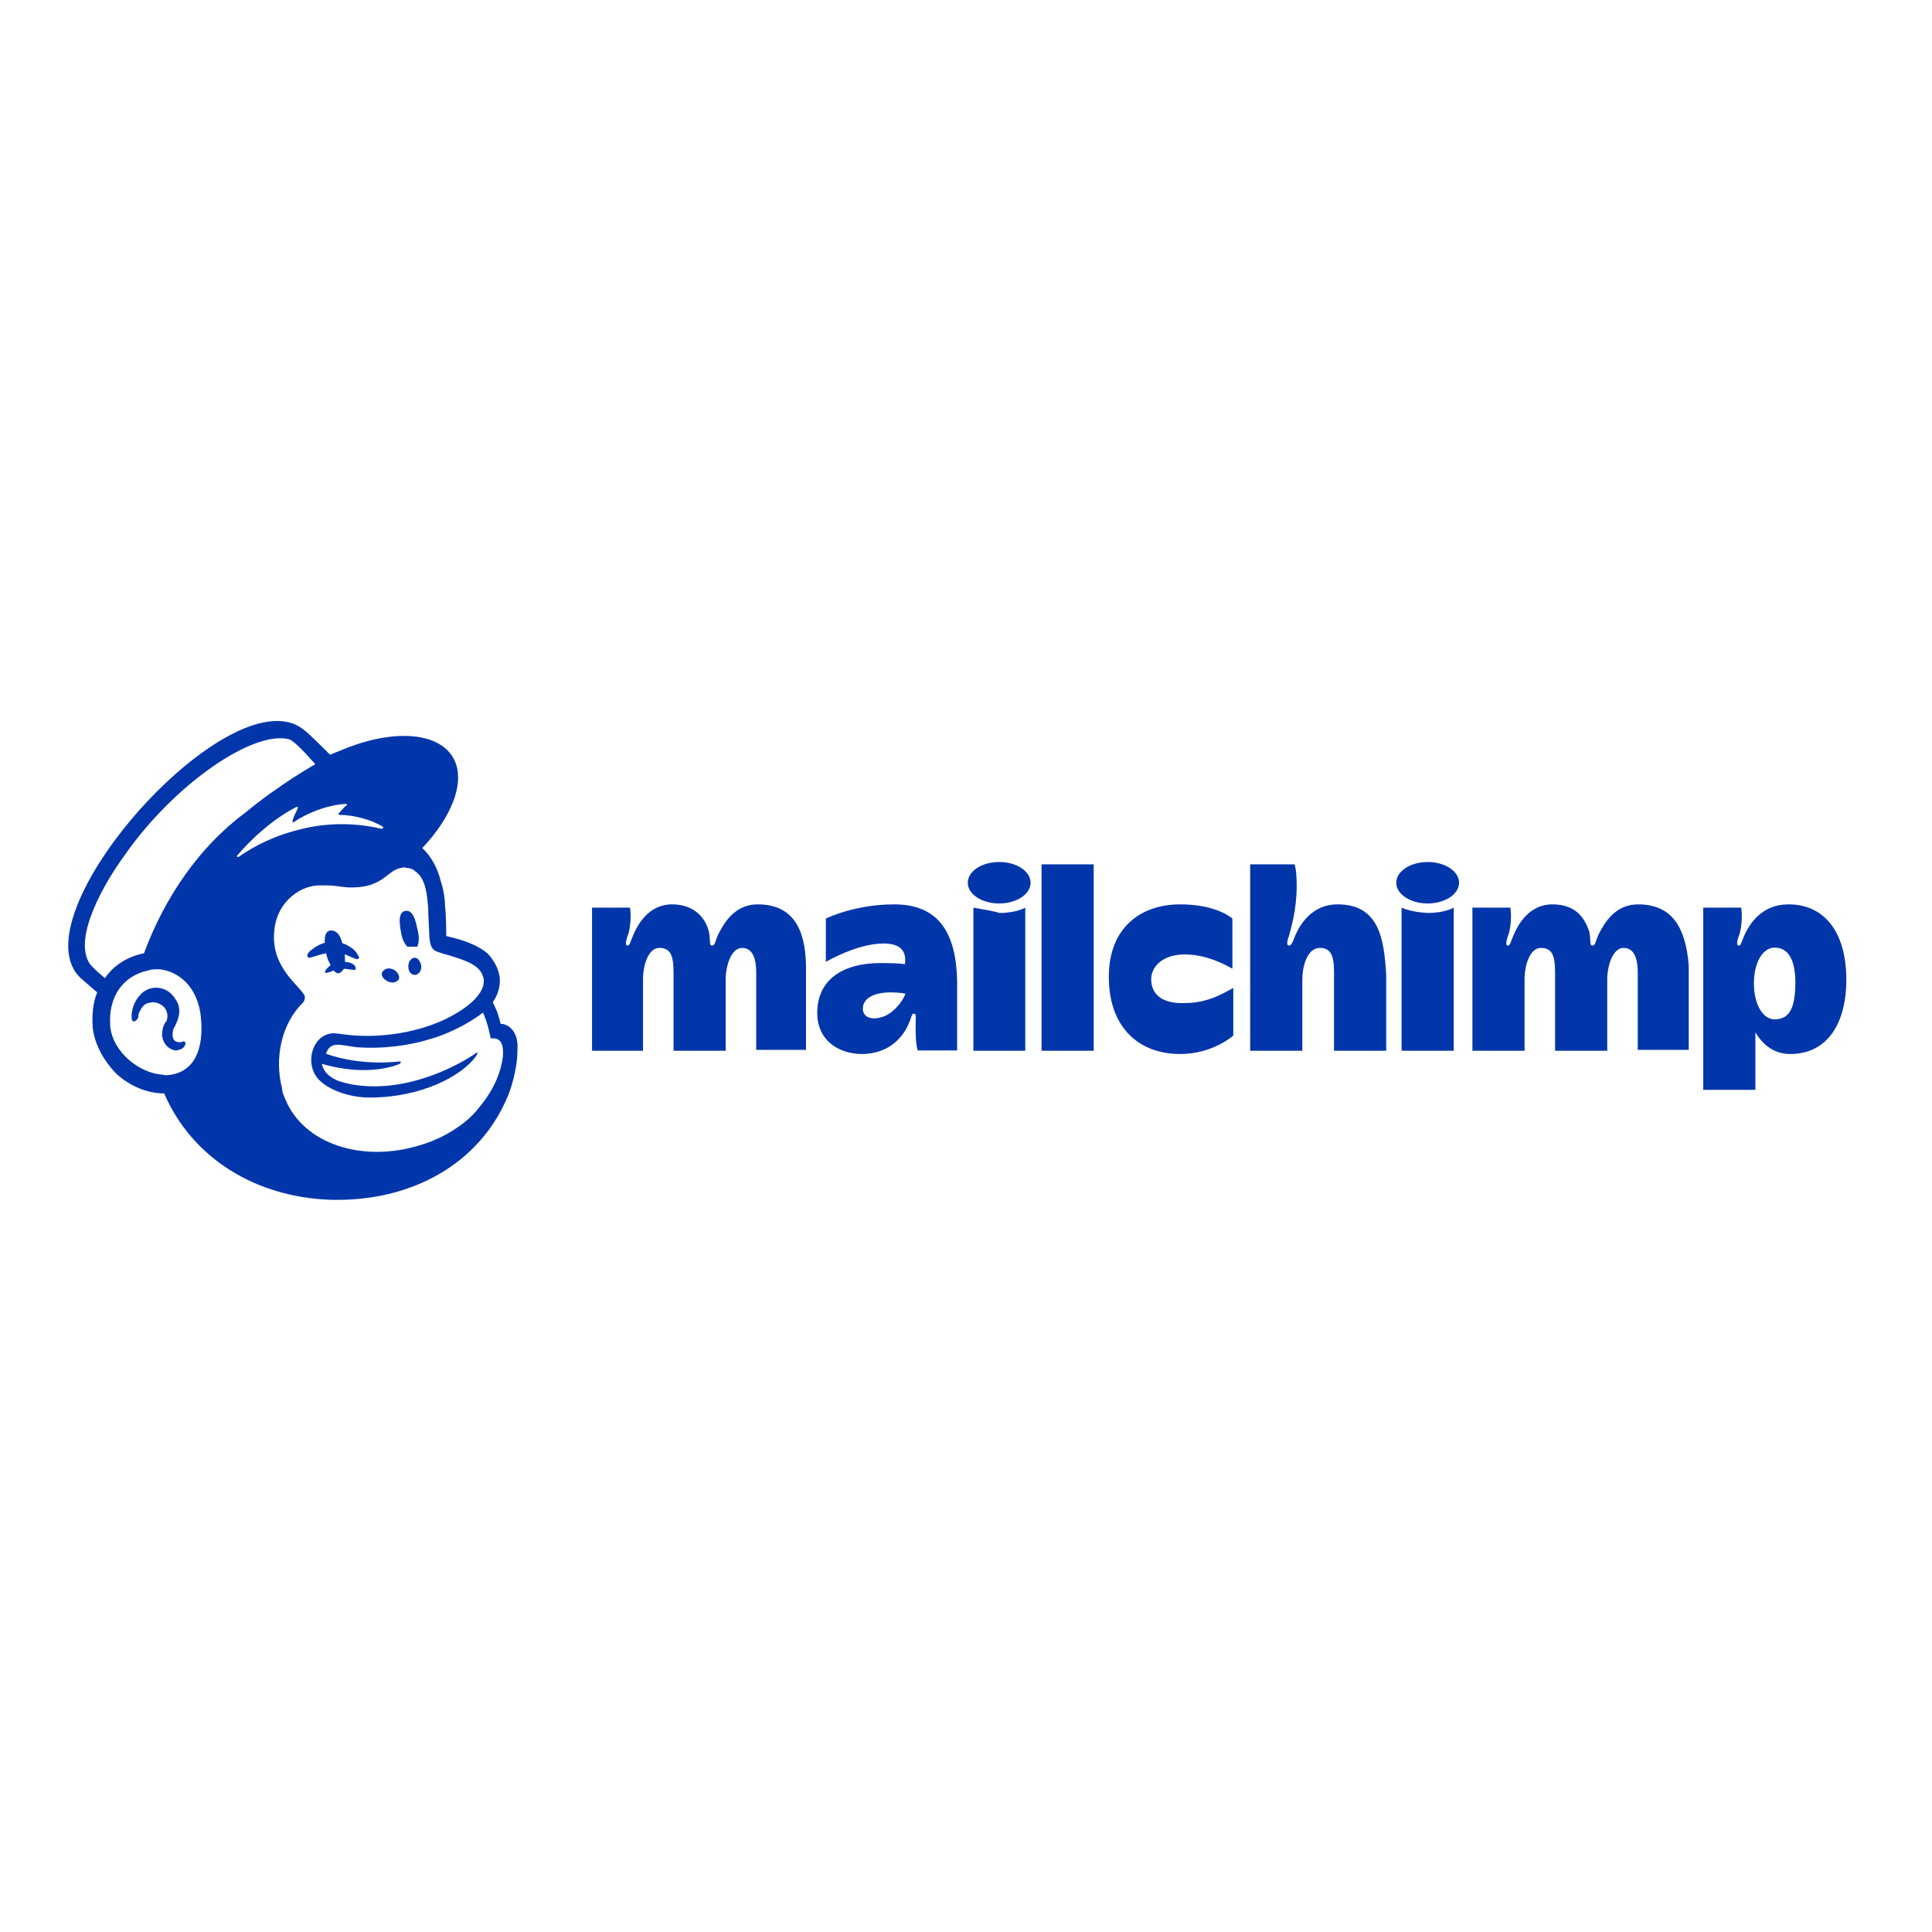 <?xml version="1.0" encoding="utf-8"?>
<!-- Generator: Adobe Illustrator 19.2.1, SVG Export Plug-In . SVG Version: 6.00 Build 0)  -->
<svg version="1.1" id="layer" xmlns="http://www.w3.org/2000/svg" xmlns:xlink="http://www.w3.org/1999/xlink" x="0px" y="0px"
	 viewBox="0 0 652 652" style="enable-background:new 0 0 652 652;" xml:space="preserve" fill="#0136aa">
<g>
	<path d="M137.5,319.5c1.1,0,2.2,0,3.3,0c0.7-1.5,0.7-3.7,0-6.2c-0.7-3.7-1.8-6.2-4-5.9c-2.2,0.4-2.2,3.3-1.5,7
		C135.6,316.6,136.4,318.4,137.5,319.5L137.5,319.5z"/>
	<g>
		<path d="M118.1,322.8c1.5,0.7,2.6,1.1,2.9,0.7c0.4-0.4,0-0.7-0.4-1.5c-0.7-1.5-2.6-2.6-4-3.3c-3.7-1.5-7.7-1.1-11,1.5
			c-1.1,0.7-2.2,1.8-1.8,2.6c0,0.4,0.4,0.4,0.7,0.4c0.7,0,4-1.5,7.7-1.8C114.4,321.3,116.6,322.1,118.1,322.8L118.1,322.8z"/>
		<path d="M114.8,324.6c-2.2,0.4-3.3,1.1-4,1.8s-1.1,1.1-1.1,1.5v0.4h0.4c0.4,0,1.5-0.4,1.5-0.4c2.9-1.1,4.8-1.1,6.6-0.7
			c1.1,0,1.5,0.4,1.8,0c0,0,0-0.4,0-0.7C119.9,325.4,117.7,324.3,114.8,324.6L114.8,324.6z"/>
	</g>
	<g>
		<path d="M115.9,327.2c0.7-1.5,0.7-4.8,0-7.3c-0.7-3.7-1.8-5.9-4.4-5.9c-2.2,0.4-2.2,3.3-1.5,7.3c0.4,2.6,1.5,4,1.8,5.1
			C113.7,329.4,114.8,328.6,115.9,327.2L115.9,327.2z"/>
	</g>
	<path d="M130.9,331.2c1.5,0.7,2.9,0.4,3.7-0.7c0.4-1.1-0.4-2.6-1.8-3.3c-1.5-0.7-2.9-0.4-3.7,0.7
		C128.3,329,129.4,330.5,130.9,331.2z"/>
	<path d="M140,323.2c-1.1,0-2.2,1.1-2.2,2.9c0,1.5,0.7,2.9,2.2,2.9c1.1,0,2.2-1.1,2.2-2.9C141.9,324.6,141.1,323.2,140,323.2z"/>
	<path d="M62.5,351.7c-0.4-0.4-0.7-0.4-1.1,0c-0.4,0-0.7,0-1.1,0c-0.7,0-1.5-0.4-1.8-1.1s-0.4-1.8,0-3.3l0.4-0.7
		c1.1-2.2,2.6-5.5,0.7-8.8c-1.5-2.6-3.3-4-5.9-4.4c-2.6-0.4-5.1,0.7-6.6,2.6c-2.6,2.9-2.9,6.6-2.6,8c0,0.4,0.4,0.7,0.7,0.7
		c0.4,0,1.1-0.4,1.5-1.5v-0.4c0-0.7,0.4-1.5,1.1-2.6c0.7-1.1,1.8-1.8,2.9-1.8c1.1-0.4,2.6,0,3.7,0.7c1.8,1.1,2.6,3.3,1.8,5.5
		c-1.1,1.1-1.5,2.9-1.5,4.8c0.4,3.3,2.6,4.8,4.4,5.1c1.8,0,3.3-1.1,3.3-1.8C62.8,352.1,62.5,352.1,62.5,351.7L62.5,351.7z"/>
	<path d="M168.9,345.5c0-0.4-0.4-1.8-1.1-4l-1.5-3.3c2.6-3.7,2.6-7.3,2.2-9.1c-0.4-2.2-1.5-4.4-3.3-6.6c-1.8-2.2-6.2-4.4-11.7-5.9
		l-2.9-0.7c0,0,0-7-0.4-9.9c0-2.2-0.4-5.5-1.5-8.8c-1.1-4.4-3.3-8.4-6.2-11c7.3-7.7,12.1-16.5,12.1-23.8c0-13.9-17.2-18.3-38.8-9.5
		l-4.4,1.8c0,0-8-8-8.4-8C79.3,225.5,3.6,310,27.7,330.5l5.1,4.4c-1.5,3.7-1.8,7.7-1.5,12.1c0.7,5.5,3.7,11,8,15.4
		c4.4,4,10.2,6.6,16.1,6.6c9.5,22,31.1,35.1,56.3,35.9c27.1,0.7,50.1-12.1,59.6-34.8c0.7-1.5,3.3-8.8,3.3-15.4
		C175.2,348,171.5,345.5,168.9,345.5L168.9,345.5z M57.7,362.7c-0.7,0-1.8,0.4-2.6,0c-8-0.4-17.2-7.7-17.9-16.5
		c-0.7-9.5,4-16.8,12.8-18.7c1.1-0.4,2.2-0.4,3.7-0.4c4.8,0.4,12.1,4,13.9,14.6C69,351.7,66.9,361.2,57.7,362.7z M48.6,321.7
		c-5.5,1.1-10.2,4-13.2,8.4c-1.8-1.5-5.1-4.4-5.5-5.5c-4.8-8.8,5.1-26.3,12.1-35.9c16.8-24.1,43.5-42.4,55.6-39.2
		c2.2,0.7,8.8,8.4,8.8,8.4s-12.4,7-23.8,16.5C67.2,285.8,55.5,303,48.6,321.7z M134.9,359l0.4-0.4c0-0.4-0.4-0.4-0.4-0.4
		s-12.8,1.8-24.9-2.6c1.5-4.4,4.8-2.9,10.2-2.2c9.5,0.7,18.3-0.7,24.5-2.6c5.5-1.5,12.8-4.8,18.3-9.1c1.8,4,2.6,8.8,2.6,8.8
		s1.5-0.4,2.6,0.4c1.1,0.7,1.8,2.2,1.5,5.9c-1.1,7.3-4.4,12.8-9.1,18.3c-2.9,3.3-7,6.2-11.3,8.4c-2.2,1.1-4.8,2.2-7.3,2.9
		c-19.8,6.2-39.5-0.4-45.7-15.4c-0.4-1.1-1.1-2.2-1.1-3.7c-2.6-9.9-0.4-21.6,7-28.9l0,0c0.4-0.4,0.7-1.1,0.7-1.8s-0.4-1.1-0.7-1.5
		c-2.6-3.7-11.3-9.9-9.5-22c1.1-8.8,8.8-14.6,15.7-14.3h1.8c2.9,0,5.9,0.7,8,0.7c4,0,8-0.4,12.4-4c1.5-1.1,2.6-2.2,4.8-2.6
		c0.4,0,0.7-0.4,1.8,0c1.1,0,2.2,0.4,2.9,1.1c3.7,2.6,4,8,4.4,12.4c0,2.6,0.4,8.4,0.4,9.9c0.4,3.7,1.1,4.4,3.3,5.1
		c1.1,0.4,2.2,0.7,3.7,1.1c4.8,1.5,7.7,2.6,9.5,4.4c1.1,1.1,1.5,2.2,1.8,3.3c0.7,4-3.3,9.1-13.2,13.9c-11,5.1-23.8,6.2-32.9,5.1
		l-3.3-0.4c-7.3-1.1-11.3,8.4-7,14.6c2.9,4,10.6,7,17.9,7c17.6,0,31.1-7.3,35.9-13.9l0.4-0.7c0.4-0.4,0-0.7-0.4-0.4
		c-4,2.9-22.3,13.9-41.7,10.6c0,0-2.2-0.4-4.4-1.1c-1.8-0.7-5.1-2.2-5.9-5.9C125,363.8,134.9,359,134.9,359L134.9,359z M110,356.1
		L110,356.1L110,356.1L110,356.1L110,356.1z M80,288.8c5.9-7,13.5-13.2,20.1-16.5c0.4,0,0.4,0,0.4,0.4c-0.4,1.1-1.5,2.9-1.8,4.4
		c0,0.4,0.4,0.4,0.4,0.4c4-2.9,11.3-5.9,17.6-6.2c0.4,0,0.4,0.4,0.4,0.4c-1.1,0.7-1.8,1.8-2.9,2.9c0,0,0,0.4,0.4,0.4
		c4.4,0,10.6,1.5,14.6,4c0.4,0,0,0.7-0.4,0.7c-6.2-1.5-16.1-2.6-26.7,0c-9.5,2.2-16.5,5.9-21.6,9.5C80,289.1,79.7,289.1,80,288.8
		L80,288.8z"/>
</g>
<g>
	<path d="M603.6,305.2c-9.1,0-13.2,6.6-15,10.6c-1.1,2.6-1.1,3.3-1.8,3.3c-1.1,0-0.4-2.2,0.4-4.4c1.1-4.8,0.4-8.4,0.4-8.4h-12.8
		v61.5h17.6v-19.4c2.2,3.7,5.9,7.3,11.7,7.3c12.8,0,19-10.6,19-25.2C623,314,615.3,305.2,603.6,305.2L603.6,305.2L603.6,305.2z
		 M598.9,344c-4,0-7-5.1-7-12.1c0-7,2.9-12.1,7-12.1c4.8,0,7,4.4,7,12.1C605.8,340,604,344,598.9,344L598.9,344z"/>
	<path d="M255.7,305.2c-7.7,0-11.3,6.2-13.2,9.9c-1.1,2.2-1.1,4-2.2,4c-1.1,0-0.4-1.5-1.1-4.8c-1.1-4.4-4.8-9.1-12.4-9.1
		c-8,0-11.7,7-13.2,10.6c-1.1,2.6-1.1,3.3-1.8,3.3c-1.1,0-0.4-2.2,0.4-4.4c1.1-4.8,0.4-8.4,0.4-8.4h-12.8v48.3h17.2v-24.1
		c0-4.8,1.8-10.6,5.5-10.6c4,0,4.8,2.9,4.8,8.4v26.3h17.6v-24.1c0-4.4,1.8-10.6,5.5-10.6c4,0,4.8,4.4,4.8,8.4v26h16.8v-28.5
		C271.8,313.3,267.4,305.2,255.7,305.2L255.7,305.2z M552.8,305.2c-7.7,0-11.3,6.2-13.2,9.9c-1.1,2.2-1.1,4-2.2,4
		c-1.1,0-0.4-1.8-1.1-4.8c-1.5-4.4-4.4-9.1-12.4-9.1s-11.7,7-13.2,10.6c-1.1,2.6-1.1,3.3-1.8,3.3c-1.1,0-0.4-2.2,0.4-4.4
		c1.1-4.8,0.4-8.4,0.4-8.4h-12.8v48.3h17.6v-24.1c0-4.8,1.8-10.6,5.5-10.6c4,0,4.8,2.9,4.8,8.4v26.3h17.6v-24.1
		c0-4.4,1.8-10.6,5.5-10.6c4,0,4.8,4.4,4.8,8.4v26h17.2v-28.5C568.9,313.3,564.5,305.2,552.8,305.2L552.8,305.2z M301.8,305.2
		c-13.5,0-23.1,4.8-23.1,4.8v14.6c0,0,10.6-6.2,19.4-6.2c7,0,7.7,3.7,7.3,7c0,0-1.8-0.4-8-0.4c-14.3,0-21.6,6.6-21.6,16.8
		c0,9.9,8,13.9,15,13.9c9.9,0,14.3-6.6,15.7-9.9c1.1-2.2,1.1-3.7,1.8-3.7c1.1,0,0.7,1.1,0.7,3.3c0,3.7,0,6.6,0.7,9.1H323v-23.8
		C322.6,315.8,317.5,305.2,301.8,305.2L301.8,305.2z M297.4,343.3c-4,1.1-6.2-0.4-6.2-2.9c0-3.7,4-5.5,9.5-5.5
		c2.6,0,4.8,0.4,4.8,0.4C305.4,336.7,301.8,342.2,297.4,343.3z M351.5,291.7h17.6v62.9h-17.6C351.5,354.3,351.5,291.7,351.5,291.7z
		 M388.5,330.5c0-4.4,4-8.4,11.3-8.4c8,0,14.6,4,16.1,4.8V310c0,0-5.1-4.8-17.6-4.8c-13.2,0-24.1,7.7-24.1,24.5s9.9,26,24.1,26
		c11,0,17.9-6.2,17.9-6.2v-16.1c-2.2,1.1-8,5.1-16.1,5.1C391.4,338.9,388.5,334.9,388.5,330.5L388.5,330.5z M451.4,305.2
		c-10.2,0-13.9,9.5-14.6,11.3s-1.1,2.6-1.8,2.6c-1.1,0-0.4-2.2,0-3.3c0.7-2.6,2.6-8.8,2.6-16.8c0-5.5-0.7-7.3-0.7-7.3h-15v62.9h17.6
		v-24.1c0-4,1.5-10.6,5.9-10.6c3.7,0,4.8,2.6,4.8,8v26.7h17.6V329C467.1,316.6,465.3,305.2,451.4,305.2L451.4,305.2z M473,306.3
		v48.3h17.6v-48.3c0,0-2.9,1.8-8.8,1.8C475.9,307.8,473,306.3,473,306.3L473,306.3z"/>
	<ellipse cx="481.8" cy="297.9" rx="10.6" ry="7"/>
	<path d="M328.5,306.3v48.3H346v-48.3c0,0-2.9,1.8-8.8,1.8C337.2,307.8,328.5,306.3,328.5,306.3z"/>
	<ellipse cx="337.2" cy="297.9" rx="10.6" ry="7"/>
</g>
</svg>
